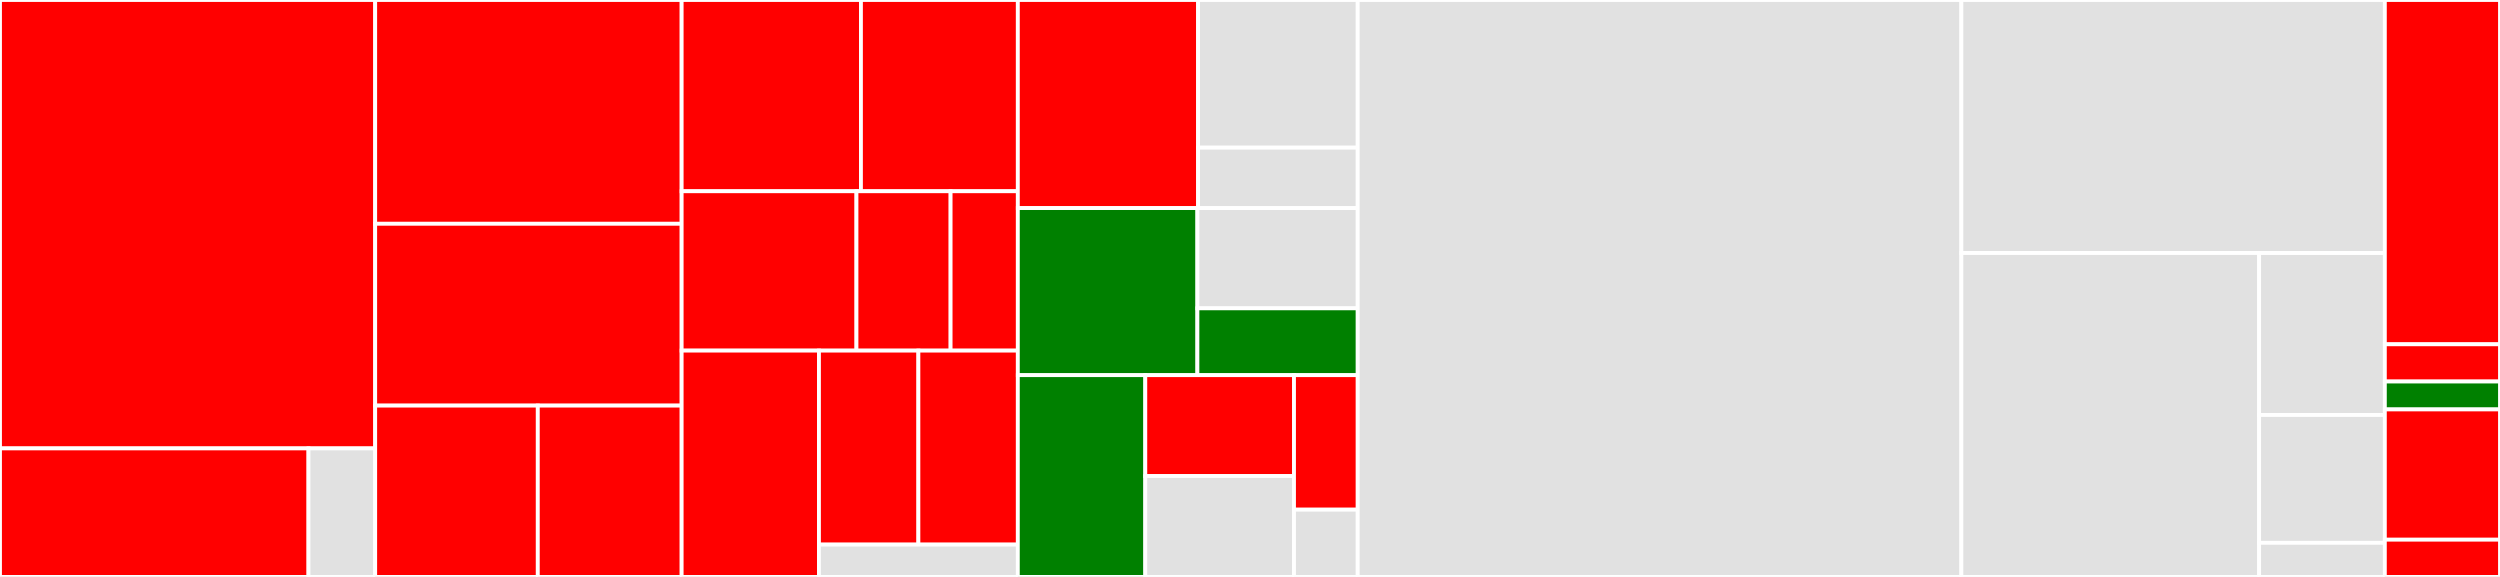 <svg baseProfile="full" width="650" height="150" viewBox="0 0 650 150" version="1.1"
xmlns="http://www.w3.org/2000/svg" xmlns:ev="http://www.w3.org/2001/xml-events"
xmlns:xlink="http://www.w3.org/1999/xlink">

<rect x="0" y="0" width="650" height="150" fill="#333333" stroke="none"/>

<style>rect.s{mask:url(#mask);}</style>
<defs>
  <pattern id="white" width="4" height="4" patternUnits="userSpaceOnUse" patternTransform="rotate(45)">
    <rect width="2" height="2" transform="translate(0,0)" fill="white"></rect>
  </pattern>
  <mask id="mask">
    <rect x="0" y="0" width="100%" height="100%" fill="url(#white)"></rect>
  </mask>
</defs>

<rect x="0" y="0" width="97.548" height="116.584" fill="red" stroke="white" stroke-width="1" class=" tooltipped" data-content="interceptors/retry/retry.go"><title>interceptors/retry/retry.go</title></rect>
<rect x="0" y="116.584" width="80.206" height="33.416" fill="red" stroke="white" stroke-width="1" class=" tooltipped" data-content="interceptors/retry/options.go"><title>interceptors/retry/options.go</title></rect>
<rect x="80.206" y="116.584" width="17.342" height="33.416" fill="#e1e1e1" stroke="white" stroke-width="1" class=" tooltipped" data-content="interceptors/retry/backoff.go"><title>interceptors/retry/backoff.go</title></rect>
<rect x="97.548" y="0" width="79.681" height="58.182" fill="red" stroke="white" stroke-width="1" class=" tooltipped" data-content="interceptors/logging/payload.go"><title>interceptors/logging/payload.go</title></rect>
<rect x="97.548" y="58.182" width="79.681" height="47.273" fill="red" stroke="white" stroke-width="1" class=" tooltipped" data-content="interceptors/logging/interceptors.go"><title>interceptors/logging/interceptors.go</title></rect>
<rect x="97.548" y="105.455" width="42.279" height="44.545" fill="red" stroke="white" stroke-width="1" class=" tooltipped" data-content="interceptors/logging/logging.go"><title>interceptors/logging/logging.go</title></rect>
<rect x="139.828" y="105.455" width="37.401" height="44.545" fill="red" stroke="white" stroke-width="1" class=" tooltipped" data-content="interceptors/logging/options.go"><title>interceptors/logging/options.go</title></rect>
<rect x="177.229" y="0" width="46.617" height="49.724" fill="red" stroke="white" stroke-width="1" class=" tooltipped" data-content="interceptors/tracing/client.go"><title>interceptors/tracing/client.go</title></rect>
<rect x="223.846" y="0" width="40.79" height="49.724" fill="red" stroke="white" stroke-width="1" class=" tooltipped" data-content="interceptors/tracing/server.go"><title>interceptors/tracing/server.go</title></rect>
<rect x="177.229" y="49.724" width="45.452" height="41.436" fill="red" stroke="white" stroke-width="1" class=" tooltipped" data-content="interceptors/tracing/id_extract.go"><title>interceptors/tracing/id_extract.go</title></rect>
<rect x="222.681" y="49.724" width="24.474" height="41.436" fill="red" stroke="white" stroke-width="1" class=" tooltipped" data-content="interceptors/tracing/options.go"><title>interceptors/tracing/options.go</title></rect>
<rect x="247.155" y="49.724" width="17.481" height="41.436" fill="red" stroke="white" stroke-width="1" class=" tooltipped" data-content="interceptors/tracing/metadata.go"><title>interceptors/tracing/metadata.go</title></rect>
<rect x="177.229" y="91.16" width="35.702" height="58.84" fill="red" stroke="white" stroke-width="1" class=" tooltipped" data-content="interceptors/tags/fieldextractor.go"><title>interceptors/tags/fieldextractor.go</title></rect>
<rect x="212.93" y="91.16" width="25.853" height="50.434" fill="red" stroke="white" stroke-width="1" class=" tooltipped" data-content="interceptors/tags/context.go"><title>interceptors/tags/context.go</title></rect>
<rect x="238.783" y="91.16" width="25.853" height="50.434" fill="red" stroke="white" stroke-width="1" class=" tooltipped" data-content="interceptors/tags/interceptors.go"><title>interceptors/tags/interceptors.go</title></rect>
<rect x="212.93" y="141.594" width="51.706" height="8.406" fill="#e1e1e1" stroke="white" stroke-width="1" class=" tooltipped" data-content="interceptors/tags/options.go"><title>interceptors/tags/options.go</title></rect>
<rect x="264.636" y="0" width="46.864" height="54.098" fill="red" stroke="white" stroke-width="1" class=" tooltipped" data-content="interceptors/client.go"><title>interceptors/client.go</title></rect>
<rect x="311.5" y="0" width="41.509" height="38.392" fill="#e1e1e1" stroke="white" stroke-width="1" class=" tooltipped" data-content="interceptors/auth/auth.go"><title>interceptors/auth/auth.go</title></rect>
<rect x="311.5" y="38.392" width="41.509" height="15.706" fill="#e1e1e1" stroke="white" stroke-width="1" class=" tooltipped" data-content="interceptors/auth/metadata.go"><title>interceptors/auth/metadata.go</title></rect>
<rect x="264.636" y="54.098" width="46.688" height="43.443" fill="green" stroke="white" stroke-width="1" class=" tooltipped" data-content="interceptors/server.go"><title>interceptors/server.go</title></rect>
<rect x="311.324" y="54.098" width="41.685" height="26.066" fill="#e1e1e1" stroke="white" stroke-width="1" class=" tooltipped" data-content="interceptors/recovery/interceptors.go"><title>interceptors/recovery/interceptors.go</title></rect>
<rect x="311.324" y="80.164" width="41.685" height="17.377" fill="green" stroke="white" stroke-width="1" class=" tooltipped" data-content="interceptors/recovery/options.go"><title>interceptors/recovery/options.go</title></rect>
<rect x="264.636" y="97.541" width="33.14" height="52.459" fill="green" stroke="white" stroke-width="1" class=" tooltipped" data-content="interceptors/validator/validator.go"><title>interceptors/validator/validator.go</title></rect>
<rect x="297.776" y="97.541" width="38.663" height="26.23" fill="red" stroke="white" stroke-width="1" class=" tooltipped" data-content="interceptors/reporter.go"><title>interceptors/reporter.go</title></rect>
<rect x="297.776" y="123.77" width="38.663" height="26.23" fill="#e1e1e1" stroke="white" stroke-width="1" class=" tooltipped" data-content="interceptors/skip/interceptor.go"><title>interceptors/skip/interceptor.go</title></rect>
<rect x="336.439" y="97.541" width="16.57" height="34.973" fill="red" stroke="white" stroke-width="1" class=" tooltipped" data-content="interceptors/ratelimit/ratelimit.go"><title>interceptors/ratelimit/ratelimit.go</title></rect>
<rect x="336.439" y="132.514" width="16.57" height="17.486" fill="#e1e1e1" stroke="white" stroke-width="1" class=" tooltipped" data-content="interceptors/timeout/timeout.go"><title>interceptors/timeout/timeout.go</title></rect>
<rect x="353.009" y="0" width="156.947" height="150.0" fill="#e1e1e1" stroke="white" stroke-width="1" class=" tooltipped" data-content="testing/testpb/test.pb.go"><title>testing/testpb/test.pb.go</title></rect>
<rect x="509.955" y="0" width="110.104" height="65.789" fill="#e1e1e1" stroke="white" stroke-width="1" class=" tooltipped" data-content="testing/testpb/interceptor_suite.go"><title>testing/testpb/interceptor_suite.go</title></rect>
<rect x="509.955" y="65.789" width="77.417" height="84.211" fill="#e1e1e1" stroke="white" stroke-width="1" class=" tooltipped" data-content="testing/testpb/test_grpc.pb.go"><title>testing/testpb/test_grpc.pb.go</title></rect>
<rect x="587.372" y="65.789" width="32.687" height="42.105" fill="#e1e1e1" stroke="white" stroke-width="1" class=" tooltipped" data-content="testing/testpb/pingservice.go"><title>testing/testpb/pingservice.go</title></rect>
<rect x="587.372" y="107.895" width="32.687" height="33.241" fill="#e1e1e1" stroke="white" stroke-width="1" class=" tooltipped" data-content="testing/testpb/test.manual_validator.pb.go"><title>testing/testpb/test.manual_validator.pb.go</title></rect>
<rect x="587.372" y="141.136" width="32.687" height="8.864" fill="#e1e1e1" stroke="white" stroke-width="1" class=" tooltipped" data-content="testing/testpb/test.manual_extractfields.pb.go"><title>testing/testpb/test.manual_extractfields.pb.go</title></rect>
<rect x="620.059" y="0" width="29.941" height="89.516" fill="red" stroke="white" stroke-width="1" class=" tooltipped" data-content="util/metautils/nicemd.go"><title>util/metautils/nicemd.go</title></rect>
<rect x="620.059" y="89.516" width="29.941" height="9.677" fill="red" stroke="white" stroke-width="1" class=" tooltipped" data-content="util/metautils/single_key.go"><title>util/metautils/single_key.go</title></rect>
<rect x="620.059" y="99.194" width="29.941" height="7.258" fill="green" stroke="white" stroke-width="1" class=" tooltipped" data-content="util/backoffutils/backoff.go"><title>util/backoffutils/backoff.go</title></rect>
<rect x="620.059" y="106.452" width="29.941" height="33.871" fill="red" stroke="white" stroke-width="1" class=" tooltipped" data-content="chain.go"><title>chain.go</title></rect>
<rect x="620.059" y="140.323" width="29.941" height="9.677" fill="red" stroke="white" stroke-width="1" class=" tooltipped" data-content="wrappers.go"><title>wrappers.go</title></rect>
</svg>
